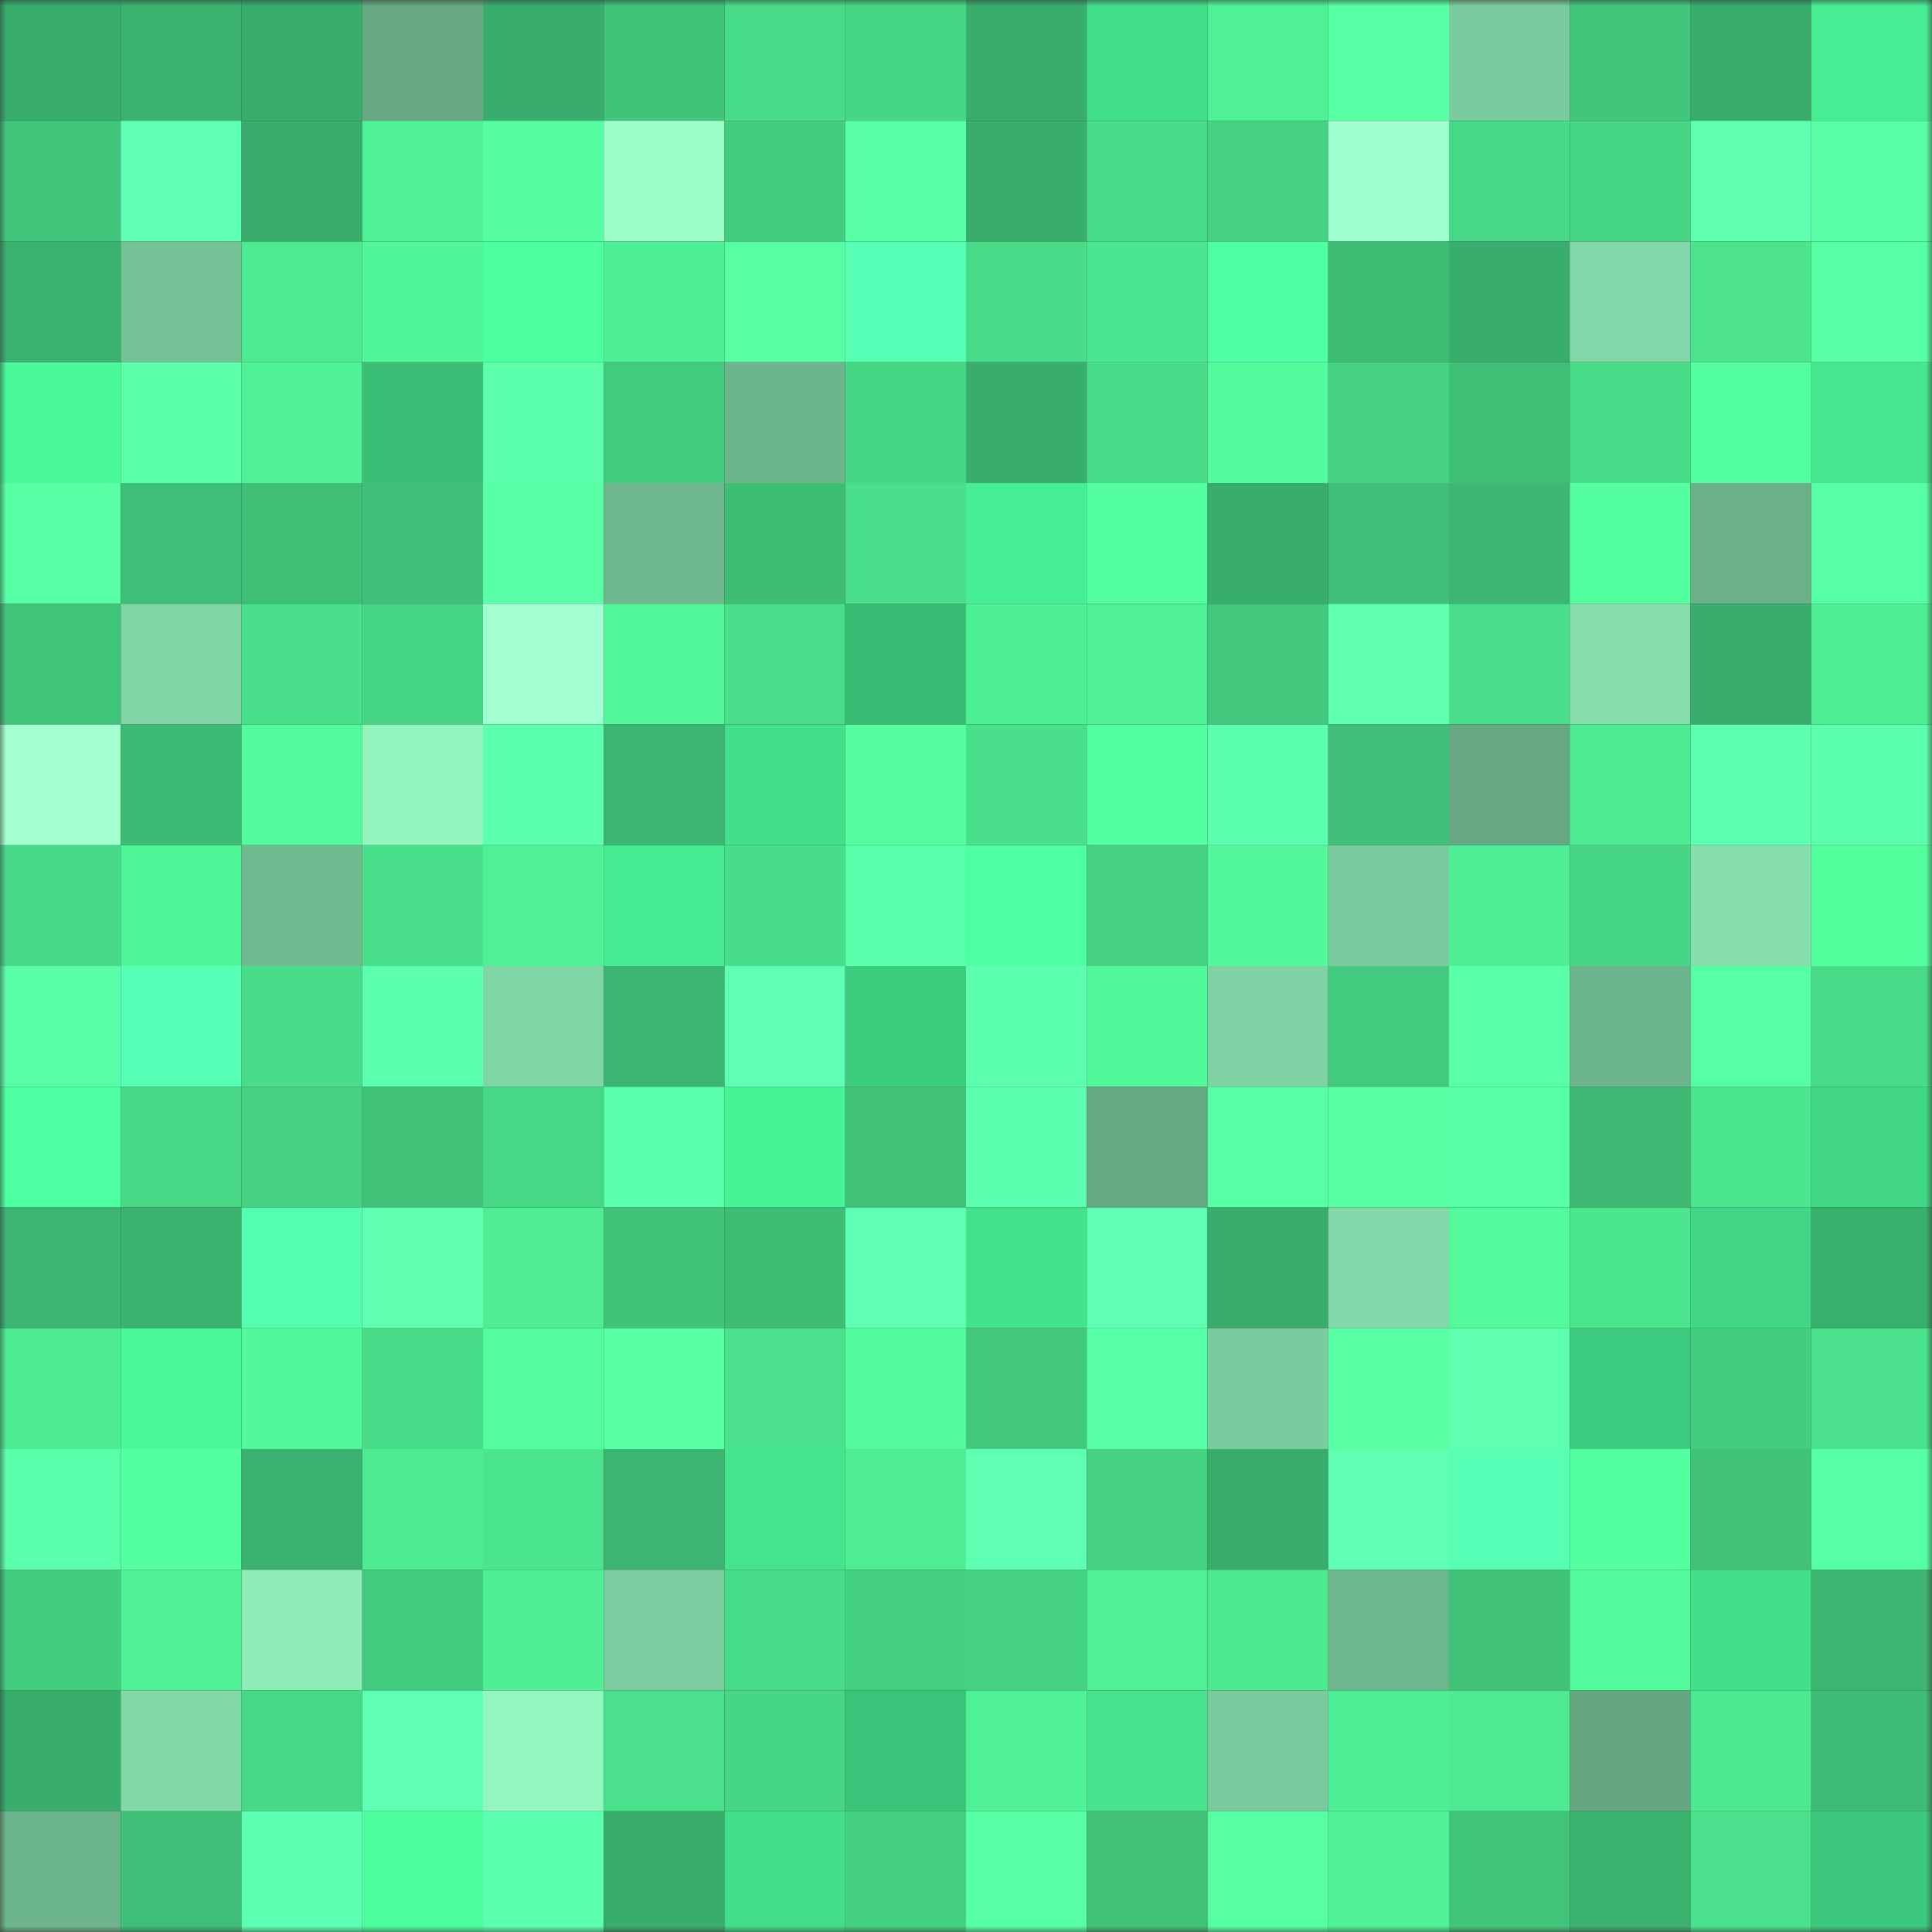<svg viewBox="0 0 160 160" fill="none" role="img" xmlns="http://www.w3.org/2000/svg" width="240" height="240" name="lens%2C154564.lens"><rect x="0" y="0" width="160" height="160" fill="#333333" stroke="none"/><mask id="1576376325" mask-type="alpha" maskUnits="userSpaceOnUse" x="0" y="0" width="160" height="160"><rect width="160" height="160" fill="#FFFFFF"></rect></mask><g mask="url(#1576376325)"><rect x="0" y="0" width="10" height="10" fill="#39ae6c"></rect><rect x="10" y="0" width="10" height="10" fill="#3bb36f"></rect><rect x="20" y="0" width="10" height="10" fill="#39ae6c"></rect><rect x="30" y="0" width="10" height="10" fill="#66a983"></rect><rect x="40" y="0" width="10" height="10" fill="#39ae6c"></rect><rect x="50" y="0" width="10" height="10" fill="#40c47a"></rect><rect x="60" y="0" width="10" height="10" fill="#48dc89"></rect><rect x="70" y="0" width="10" height="10" fill="#46d785"></rect><rect x="80" y="0" width="10" height="10" fill="#39ae6c"></rect><rect x="90" y="0" width="10" height="10" fill="#42df8a"></rect><rect x="100" y="0" width="10" height="10" fill="#4ff196"></rect><rect x="110" y="0" width="10" height="10" fill="#57ffa4"></rect><rect x="120" y="0" width="10" height="10" fill="#7acb9d"></rect><rect x="130" y="0" width="10" height="10" fill="#41c77c"></rect><rect x="140" y="0" width="10" height="10" fill="#39ae6c"></rect><rect x="150" y="0" width="10" height="10" fill="#46ed93"></rect><rect x="0" y="10" width="10" height="10" fill="#41c77b"></rect><rect x="10" y="10" width="10" height="10" fill="#5fffb3"></rect><rect x="20" y="10" width="10" height="10" fill="#39ae6c"></rect><rect x="30" y="10" width="10" height="10" fill="#4ff296"></rect><rect x="40" y="10" width="10" height="10" fill="#55ffa1"></rect><rect x="50" y="10" width="10" height="10" fill="#9cffc9"></rect><rect x="60" y="10" width="10" height="10" fill="#43cc7f"></rect><rect x="70" y="10" width="10" height="10" fill="#57ffa5"></rect><rect x="80" y="10" width="10" height="10" fill="#39ae6c"></rect><rect x="90" y="10" width="10" height="10" fill="#48db88"></rect><rect x="100" y="10" width="10" height="10" fill="#44d182"></rect><rect x="110" y="10" width="10" height="10" fill="#9fffce"></rect><rect x="120" y="10" width="10" height="10" fill="#47d987"></rect><rect x="130" y="10" width="10" height="10" fill="#46d685"></rect><rect x="140" y="10" width="10" height="10" fill="#5effb1"></rect><rect x="150" y="10" width="10" height="10" fill="#58ffa7"></rect><rect x="0" y="20" width="10" height="10" fill="#3ab16e"></rect><rect x="10" y="20" width="10" height="10" fill="#74c195"></rect><rect x="20" y="20" width="10" height="10" fill="#4dea91"></rect><rect x="30" y="20" width="10" height="10" fill="#51f699"></rect><rect x="40" y="20" width="10" height="10" fill="#4cff9f"></rect><rect x="50" y="20" width="10" height="10" fill="#4ef095"></rect><rect x="60" y="20" width="10" height="10" fill="#55ffa2"></rect><rect x="70" y="20" width="10" height="10" fill="#57ffb5"></rect><rect x="80" y="20" width="10" height="10" fill="#48dc89"></rect><rect x="90" y="20" width="10" height="10" fill="#4be68f"></rect><rect x="100" y="20" width="10" height="10" fill="#4fffa5"></rect><rect x="110" y="20" width="10" height="10" fill="#3dbc74"></rect><rect x="120" y="20" width="10" height="10" fill="#39ae6c"></rect><rect x="130" y="20" width="10" height="10" fill="#81d7a7"></rect><rect x="140" y="20" width="10" height="10" fill="#4be48d"></rect><rect x="150" y="20" width="10" height="10" fill="#56ffa3"></rect><rect x="0" y="30" width="10" height="10" fill="#4af99a"></rect><rect x="10" y="30" width="10" height="10" fill="#5affaa"></rect><rect x="20" y="30" width="10" height="10" fill="#4ff196"></rect><rect x="30" y="30" width="10" height="10" fill="#39bf76"></rect><rect x="40" y="30" width="10" height="10" fill="#5bffac"></rect><rect x="50" y="30" width="10" height="10" fill="#43cb7e"></rect><rect x="60" y="30" width="10" height="10" fill="#6db58c"></rect><rect x="70" y="30" width="10" height="10" fill="#46d785"></rect><rect x="80" y="30" width="10" height="10" fill="#39ae6c"></rect><rect x="90" y="30" width="10" height="10" fill="#48db88"></rect><rect x="100" y="30" width="10" height="10" fill="#52fc9c"></rect><rect x="110" y="30" width="10" height="10" fill="#45d182"></rect><rect x="120" y="30" width="10" height="10" fill="#3fbf76"></rect><rect x="130" y="30" width="10" height="10" fill="#48dd89"></rect><rect x="140" y="30" width="10" height="10" fill="#54ff9f"></rect><rect x="150" y="30" width="10" height="10" fill="#44e68e"></rect><rect x="0" y="40" width="10" height="10" fill="#57ffa5"></rect><rect x="10" y="40" width="10" height="10" fill="#3ebe76"></rect><rect x="20" y="40" width="10" height="10" fill="#3fbf76"></rect><rect x="30" y="40" width="10" height="10" fill="#3fbf77"></rect><rect x="40" y="40" width="10" height="10" fill="#58ffa7"></rect><rect x="50" y="40" width="10" height="10" fill="#6fb88f"></rect><rect x="60" y="40" width="10" height="10" fill="#3ebd75"></rect><rect x="70" y="40" width="10" height="10" fill="#49de8a"></rect><rect x="80" y="40" width="10" height="10" fill="#46ee93"></rect><rect x="90" y="40" width="10" height="10" fill="#54ff9f"></rect><rect x="100" y="40" width="10" height="10" fill="#39ae6c"></rect><rect x="110" y="40" width="10" height="10" fill="#3fbf77"></rect><rect x="120" y="40" width="10" height="10" fill="#3cb671"></rect><rect x="130" y="40" width="10" height="10" fill="#54ffa0"></rect><rect x="140" y="40" width="10" height="10" fill="#6ab189"></rect><rect x="150" y="40" width="10" height="10" fill="#56ffa3"></rect><rect x="0" y="50" width="10" height="10" fill="#41c57a"></rect><rect x="10" y="50" width="10" height="10" fill="#80d5a5"></rect><rect x="20" y="50" width="10" height="10" fill="#49e08b"></rect><rect x="30" y="50" width="10" height="10" fill="#46d584"></rect><rect x="40" y="50" width="10" height="10" fill="#a2ffd2"></rect><rect x="50" y="50" width="10" height="10" fill="#51f799"></rect><rect x="60" y="50" width="10" height="10" fill="#49de8a"></rect><rect x="70" y="50" width="10" height="10" fill="#38bd75"></rect><rect x="80" y="50" width="10" height="10" fill="#4ef095"></rect><rect x="90" y="50" width="10" height="10" fill="#4ff196"></rect><rect x="100" y="50" width="10" height="10" fill="#41c87c"></rect><rect x="110" y="50" width="10" height="10" fill="#5effb1"></rect><rect x="120" y="50" width="10" height="10" fill="#49de8a"></rect><rect x="130" y="50" width="10" height="10" fill="#85deac"></rect><rect x="140" y="50" width="10" height="10" fill="#39ae6c"></rect><rect x="150" y="50" width="10" height="10" fill="#4ff095"></rect><rect x="0" y="60" width="10" height="10" fill="#a1ffd0"></rect><rect x="10" y="60" width="10" height="10" fill="#3dbb74"></rect><rect x="20" y="60" width="10" height="10" fill="#52fb9c"></rect><rect x="30" y="60" width="10" height="10" fill="#93f5be"></rect><rect x="40" y="60" width="10" height="10" fill="#5cffae"></rect><rect x="50" y="60" width="10" height="10" fill="#3bb571"></rect><rect x="60" y="60" width="10" height="10" fill="#42e08a"></rect><rect x="70" y="60" width="10" height="10" fill="#55ffa1"></rect><rect x="80" y="60" width="10" height="10" fill="#49e08b"></rect><rect x="90" y="60" width="10" height="10" fill="#54ff9f"></rect><rect x="100" y="60" width="10" height="10" fill="#5cffae"></rect><rect x="110" y="60" width="10" height="10" fill="#3fbf77"></rect><rect x="120" y="60" width="10" height="10" fill="#65a882"></rect><rect x="130" y="60" width="10" height="10" fill="#4dec92"></rect><rect x="140" y="60" width="10" height="10" fill="#5dffb0"></rect><rect x="150" y="60" width="10" height="10" fill="#5bffac"></rect><rect x="0" y="70" width="10" height="10" fill="#47d987"></rect><rect x="10" y="70" width="10" height="10" fill="#50f598"></rect><rect x="20" y="70" width="10" height="10" fill="#70ba90"></rect><rect x="30" y="70" width="10" height="10" fill="#49e08b"></rect><rect x="40" y="70" width="10" height="10" fill="#4ff196"></rect><rect x="50" y="70" width="10" height="10" fill="#46ec92"></rect><rect x="60" y="70" width="10" height="10" fill="#48dd89"></rect><rect x="70" y="70" width="10" height="10" fill="#59ffaa"></rect><rect x="80" y="70" width="10" height="10" fill="#4effa3"></rect><rect x="90" y="70" width="10" height="10" fill="#44d181"></rect><rect x="100" y="70" width="10" height="10" fill="#51f99a"></rect><rect x="110" y="70" width="10" height="10" fill="#7acc9e"></rect><rect x="120" y="70" width="10" height="10" fill="#4eee94"></rect><rect x="130" y="70" width="10" height="10" fill="#46d685"></rect><rect x="140" y="70" width="10" height="10" fill="#85deac"></rect><rect x="150" y="70" width="10" height="10" fill="#54ff9e"></rect><rect x="0" y="80" width="10" height="10" fill="#59ffa8"></rect><rect x="10" y="80" width="10" height="10" fill="#56ffb3"></rect><rect x="20" y="80" width="10" height="10" fill="#48dd89"></rect><rect x="30" y="80" width="10" height="10" fill="#5bffad"></rect><rect x="40" y="80" width="10" height="10" fill="#80d5a5"></rect><rect x="50" y="80" width="10" height="10" fill="#3bb571"></rect><rect x="60" y="80" width="10" height="10" fill="#5effb3"></rect><rect x="70" y="80" width="10" height="10" fill="#3ccc7e"></rect><rect x="80" y="80" width="10" height="10" fill="#5cffae"></rect><rect x="90" y="80" width="10" height="10" fill="#51f99a"></rect><rect x="100" y="80" width="10" height="10" fill="#7ed2a3"></rect><rect x="110" y="80" width="10" height="10" fill="#42ca7e"></rect><rect x="120" y="80" width="10" height="10" fill="#5affaa"></rect><rect x="130" y="80" width="10" height="10" fill="#6db58c"></rect><rect x="140" y="80" width="10" height="10" fill="#57ffa4"></rect><rect x="150" y="80" width="10" height="10" fill="#48db88"></rect><rect x="0" y="90" width="10" height="10" fill="#4dffa0"></rect><rect x="10" y="90" width="10" height="10" fill="#47d886"></rect><rect x="20" y="90" width="10" height="10" fill="#45d383"></rect><rect x="30" y="90" width="10" height="10" fill="#40c379"></rect><rect x="40" y="90" width="10" height="10" fill="#47d886"></rect><rect x="50" y="90" width="10" height="10" fill="#5affab"></rect><rect x="60" y="90" width="10" height="10" fill="#48f396"></rect><rect x="70" y="90" width="10" height="10" fill="#3fc178"></rect><rect x="80" y="90" width="10" height="10" fill="#5cffaf"></rect><rect x="90" y="90" width="10" height="10" fill="#65a983"></rect><rect x="100" y="90" width="10" height="10" fill="#57ffa5"></rect><rect x="110" y="90" width="10" height="10" fill="#55ffa2"></rect><rect x="120" y="90" width="10" height="10" fill="#57ffa6"></rect><rect x="130" y="90" width="10" height="10" fill="#3db973"></rect><rect x="140" y="90" width="10" height="10" fill="#4be58e"></rect><rect x="150" y="90" width="10" height="10" fill="#40d785"></rect><rect x="0" y="100" width="10" height="10" fill="#3bb571"></rect><rect x="10" y="100" width="10" height="10" fill="#3bb36f"></rect><rect x="20" y="100" width="10" height="10" fill="#55ffb1"></rect><rect x="30" y="100" width="10" height="10" fill="#5effb1"></rect><rect x="40" y="100" width="10" height="10" fill="#4eed93"></rect><rect x="50" y="100" width="10" height="10" fill="#40c47a"></rect><rect x="60" y="100" width="10" height="10" fill="#3ebd75"></rect><rect x="70" y="100" width="10" height="10" fill="#5effb3"></rect><rect x="80" y="100" width="10" height="10" fill="#43e38d"></rect><rect x="90" y="100" width="10" height="10" fill="#5fffb3"></rect><rect x="100" y="100" width="10" height="10" fill="#39ae6c"></rect><rect x="110" y="100" width="10" height="10" fill="#83d9a9"></rect><rect x="120" y="100" width="10" height="10" fill="#52fa9b"></rect><rect x="130" y="100" width="10" height="10" fill="#4be58e"></rect><rect x="140" y="100" width="10" height="10" fill="#40d886"></rect><rect x="150" y="100" width="10" height="10" fill="#39af6d"></rect><rect x="0" y="110" width="10" height="10" fill="#4deb92"></rect><rect x="10" y="110" width="10" height="10" fill="#4af99a"></rect><rect x="20" y="110" width="10" height="10" fill="#51f99a"></rect><rect x="30" y="110" width="10" height="10" fill="#48dc89"></rect><rect x="40" y="110" width="10" height="10" fill="#53fc9d"></rect><rect x="50" y="110" width="10" height="10" fill="#56ffa2"></rect><rect x="60" y="110" width="10" height="10" fill="#4ae28c"></rect><rect x="70" y="110" width="10" height="10" fill="#52fb9c"></rect><rect x="80" y="110" width="10" height="10" fill="#42c97d"></rect><rect x="90" y="110" width="10" height="10" fill="#57ffa6"></rect><rect x="100" y="110" width="10" height="10" fill="#7acb9d"></rect><rect x="110" y="110" width="10" height="10" fill="#55ffa2"></rect><rect x="120" y="110" width="10" height="10" fill="#5effb1"></rect><rect x="130" y="110" width="10" height="10" fill="#3ccb7e"></rect><rect x="140" y="110" width="10" height="10" fill="#43cd7f"></rect><rect x="150" y="110" width="10" height="10" fill="#4ae28c"></rect><rect x="0" y="120" width="10" height="10" fill="#5affab"></rect><rect x="10" y="120" width="10" height="10" fill="#54ff9f"></rect><rect x="20" y="120" width="10" height="10" fill="#3ab16e"></rect><rect x="30" y="120" width="10" height="10" fill="#4deb92"></rect><rect x="40" y="120" width="10" height="10" fill="#4be58e"></rect><rect x="50" y="120" width="10" height="10" fill="#3bb571"></rect><rect x="60" y="120" width="10" height="10" fill="#44e48d"></rect><rect x="70" y="120" width="10" height="10" fill="#4eed93"></rect><rect x="80" y="120" width="10" height="10" fill="#5effb3"></rect><rect x="90" y="120" width="10" height="10" fill="#44d181"></rect><rect x="100" y="120" width="10" height="10" fill="#39ae6c"></rect><rect x="110" y="120" width="10" height="10" fill="#5fffb4"></rect><rect x="120" y="120" width="10" height="10" fill="#57ffb5"></rect><rect x="130" y="120" width="10" height="10" fill="#54ffa0"></rect><rect x="140" y="120" width="10" height="10" fill="#40c279"></rect><rect x="150" y="120" width="10" height="10" fill="#56ffa3"></rect><rect x="0" y="130" width="10" height="10" fill="#43cd7f"></rect><rect x="10" y="130" width="10" height="10" fill="#4ff196"></rect><rect x="20" y="130" width="10" height="10" fill="#8eecb7"></rect><rect x="30" y="130" width="10" height="10" fill="#42ca7e"></rect><rect x="40" y="130" width="10" height="10" fill="#4ff095"></rect><rect x="50" y="130" width="10" height="10" fill="#7bcd9f"></rect><rect x="60" y="130" width="10" height="10" fill="#48db88"></rect><rect x="70" y="130" width="10" height="10" fill="#44d081"></rect><rect x="80" y="130" width="10" height="10" fill="#45d383"></rect><rect x="90" y="130" width="10" height="10" fill="#4ff196"></rect><rect x="100" y="130" width="10" height="10" fill="#4ce991"></rect><rect x="110" y="130" width="10" height="10" fill="#6eb78e"></rect><rect x="120" y="130" width="10" height="10" fill="#40c379"></rect><rect x="130" y="130" width="10" height="10" fill="#52fa9b"></rect><rect x="140" y="130" width="10" height="10" fill="#42e08a"></rect><rect x="150" y="130" width="10" height="10" fill="#3cb671"></rect><rect x="0" y="140" width="10" height="10" fill="#39ae6c"></rect><rect x="10" y="140" width="10" height="10" fill="#82d9a8"></rect><rect x="20" y="140" width="10" height="10" fill="#47d987"></rect><rect x="30" y="140" width="10" height="10" fill="#5fffb4"></rect><rect x="40" y="140" width="10" height="10" fill="#94f6bf"></rect><rect x="50" y="140" width="10" height="10" fill="#4ae18c"></rect><rect x="60" y="140" width="10" height="10" fill="#46d685"></rect><rect x="70" y="140" width="10" height="10" fill="#3ac47a"></rect><rect x="80" y="140" width="10" height="10" fill="#4ff296"></rect><rect x="90" y="140" width="10" height="10" fill="#4ae38d"></rect><rect x="100" y="140" width="10" height="10" fill="#79ca9c"></rect><rect x="110" y="140" width="10" height="10" fill="#4eef94"></rect><rect x="120" y="140" width="10" height="10" fill="#4dea91"></rect><rect x="130" y="140" width="10" height="10" fill="#64a781"></rect><rect x="140" y="140" width="10" height="10" fill="#4ce990"></rect><rect x="150" y="140" width="10" height="10" fill="#3ebd76"></rect><rect x="0" y="150" width="10" height="10" fill="#6db68d"></rect><rect x="10" y="150" width="10" height="10" fill="#3ebe76"></rect><rect x="20" y="150" width="10" height="10" fill="#5dffb0"></rect><rect x="30" y="150" width="10" height="10" fill="#4bfe9d"></rect><rect x="40" y="150" width="10" height="10" fill="#5cffaf"></rect><rect x="50" y="150" width="10" height="10" fill="#39ae6c"></rect><rect x="60" y="150" width="10" height="10" fill="#42dd89"></rect><rect x="70" y="150" width="10" height="10" fill="#44d081"></rect><rect x="80" y="150" width="10" height="10" fill="#57ffa5"></rect><rect x="90" y="150" width="10" height="10" fill="#40c278"></rect><rect x="100" y="150" width="10" height="10" fill="#56ffa2"></rect><rect x="110" y="150" width="10" height="10" fill="#4ff296"></rect><rect x="120" y="150" width="10" height="10" fill="#41c57a"></rect><rect x="130" y="150" width="10" height="10" fill="#3ab26e"></rect><rect x="140" y="150" width="10" height="10" fill="#4ae18c"></rect><rect x="150" y="150" width="10" height="10" fill="#3bc87c"></rect></g></svg>